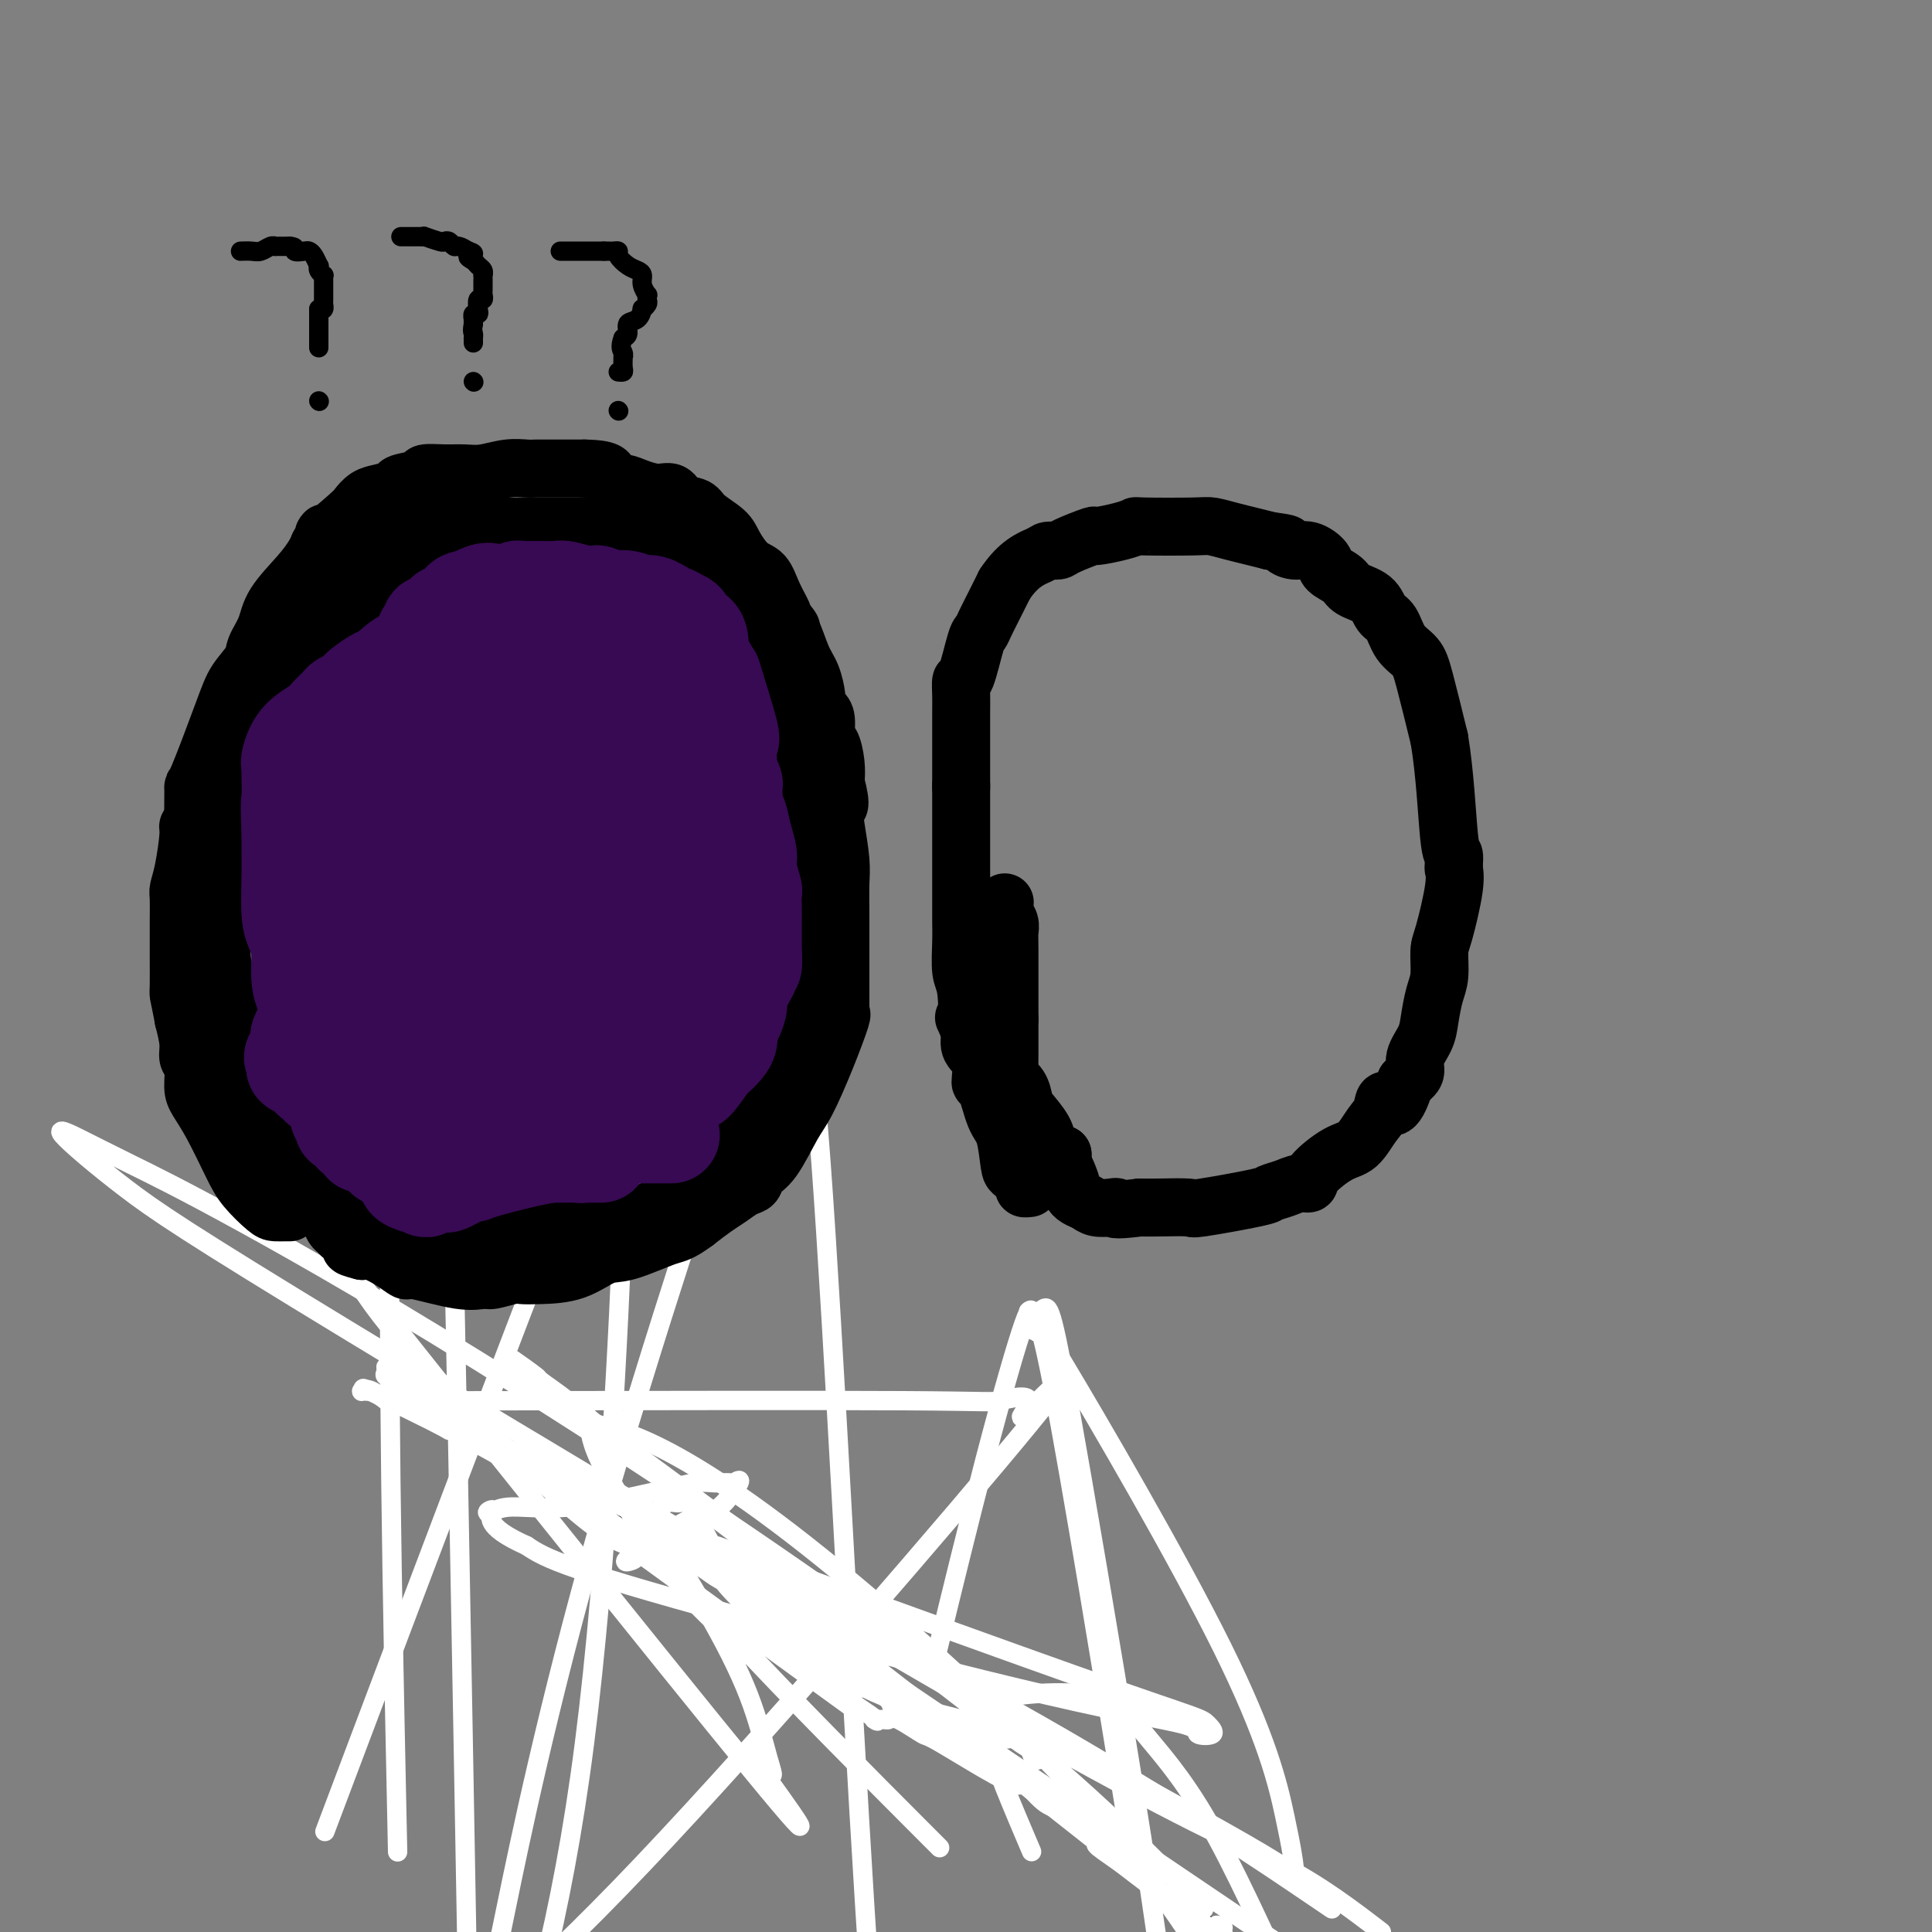 <svg viewBox='0 0 400 400' version='1.1' xmlns='http://www.w3.org/2000/svg' xmlns:xlink='http://www.w3.org/1999/xlink'><rect x="0" y="0" width="400" height="400" fill="#808080" stroke="none"/><g fill='none' stroke='#000000' stroke-width='4' stroke-linecap='round' stroke-linejoin='round'><path d='M83,286c-0.286,0.750 -0.571,1.500 1,2c1.571,0.500 5.000,0.750 31,17c26.000,16.250 74.571,48.500 102,68c27.429,19.500 33.714,26.250 40,33'/></g>
<g fill='none' stroke='#FFFFFF' stroke-width='4' stroke-linecap='round' stroke-linejoin='round'><path d='M248,395c-0.479,-0.931 -0.958,-1.863 0,-1c0.958,0.863 3.355,3.519 -3,-3c-6.355,-6.519 -21.460,-22.214 -47,-42c-25.540,-19.786 -61.515,-43.664 -89,-61c-27.485,-17.336 -46.479,-28.131 -59,-35c-12.521,-6.869 -18.569,-9.812 -23,-12c-4.431,-2.188 -7.245,-3.620 -10,-5c-2.755,-1.380 -5.449,-2.707 -4,-1c1.449,1.707 7.043,6.449 13,11c5.957,4.551 12.277,8.911 47,30c34.723,21.089 97.848,58.909 135,80c37.152,21.091 48.329,25.455 57,30c8.671,4.545 14.835,9.273 21,14'/><path d='M271,392c4.118,2.792 8.236,5.584 0,0c-8.236,-5.584 -28.826,-19.545 -56,-35c-27.174,-15.455 -60.932,-32.404 -82,-43c-21.068,-10.596 -29.448,-14.839 -34,-17c-4.552,-2.161 -5.278,-2.239 -6,-3c-0.722,-0.761 -1.440,-2.204 -2,-3c-0.560,-0.796 -0.963,-0.943 -1,-1c-0.037,-0.057 0.291,-0.022 1,0c0.709,0.022 1.800,0.032 21,0c19.200,-0.032 56.510,-0.107 75,0c18.490,0.107 18.161,0.394 20,0c1.839,-0.394 5.846,-1.470 6,0c0.154,1.470 -3.546,5.487 0,2c3.546,-3.487 14.339,-14.477 0,3c-14.339,17.477 -53.811,63.422 -80,91c-26.189,27.578 -39.094,36.789 -52,46'/><path d='M73,364c-4.970,13.180 -9.940,26.360 0,0c9.940,-26.360 34.792,-92.260 45,-118c10.208,-25.740 5.774,-11.320 5,-5c-0.774,6.320 2.112,4.539 4,0c1.888,-4.539 2.778,-11.838 2,10c-0.778,21.838 -3.222,72.811 -8,110c-4.778,37.189 -11.889,60.595 -19,84'/><path d='M82,368c0.281,13.372 0.562,26.744 0,0c-0.562,-26.744 -1.966,-93.604 -1,-128c0.966,-34.396 4.302,-36.327 6,-38c1.698,-1.673 1.759,-3.089 2,-4c0.241,-0.911 0.663,-1.316 1,0c0.337,1.316 0.591,4.354 1,0c0.409,-4.354 0.974,-16.101 2,20c1.026,36.101 2.513,120.051 4,204'/><path d='M105,394c-1.197,5.812 -2.394,11.624 0,0c2.394,-11.624 8.379,-40.684 19,-78c10.621,-37.316 25.876,-82.890 32,-101c6.124,-18.110 3.115,-8.757 3,-6c-0.115,2.757 2.662,-1.082 4,-2c1.338,-0.918 1.235,1.084 2,1c0.765,-0.084 2.398,-2.253 5,33c2.602,35.253 6.172,107.930 9,153c2.828,45.070 4.914,62.535 7,80'/><path d='M195,338c-0.789,3.242 -1.578,6.483 0,0c1.578,-6.483 5.524,-22.691 9,-36c3.476,-13.309 6.483,-23.719 8,-28c1.517,-4.281 1.546,-2.434 2,-2c0.454,0.434 1.334,-0.544 2,-1c0.666,-0.456 1.117,-0.390 2,3c0.883,3.390 2.199,10.105 6,32c3.801,21.895 10.086,58.970 14,85c3.914,26.030 5.457,41.015 7,56'/><path d='M232,369c1.460,8.934 2.921,17.867 0,0c-2.921,-17.867 -10.222,-62.535 -14,-82c-3.778,-19.465 -4.032,-13.727 -4,-12c0.032,1.727 0.352,-0.556 0,-2c-0.352,-1.444 -1.374,-2.051 -1,-1c0.374,1.051 2.143,3.758 2,3c-0.143,-0.758 -2.200,-4.980 5,7c7.200,11.980 23.657,40.162 33,59c9.343,18.838 11.572,28.333 13,35c1.428,6.667 2.055,10.507 2,12c-0.055,1.493 -0.793,0.641 -1,0c-0.207,-0.641 0.117,-1.069 -14,-9c-14.117,-7.931 -42.675,-23.366 -62,-35c-19.325,-11.634 -29.417,-19.469 -38,-26c-8.583,-6.531 -15.657,-11.758 -21,-16c-5.343,-4.242 -8.955,-7.498 -12,-10c-3.045,-2.502 -5.522,-4.251 -8,-6'/><path d='M112,286c-12.073,-8.976 -2.757,-2.414 -1,-1c1.757,1.414 -4.046,-2.318 7,6c11.046,8.318 38.942,28.685 58,43c19.058,14.315 29.277,22.576 34,26c4.723,3.424 3.950,2.009 4,2c0.050,-0.009 0.924,1.386 1,2c0.076,0.614 -0.645,0.445 -1,0c-0.355,-0.445 -0.344,-1.168 -1,-2c-0.656,-0.832 -1.978,-1.773 -3,-2c-1.022,-0.227 -1.745,0.260 -3,0c-1.255,-0.260 -3.041,-1.269 -4,-2c-0.959,-0.731 -1.092,-1.186 -4,-2c-2.908,-0.814 -8.591,-1.988 -14,-4c-5.409,-2.012 -10.546,-4.860 -14,-7c-3.454,-2.140 -5.227,-3.570 -7,-5'/><path d='M164,340c-5.768,-3.879 -9.689,-7.575 -12,-10c-2.311,-2.425 -3.011,-3.578 -4,-5c-0.989,-1.422 -2.266,-3.114 -3,-4c-0.734,-0.886 -0.924,-0.968 -1,-1c-0.076,-0.032 -0.038,-0.016 0,0'/><path d='M144,320c1.667,1.200 3.333,2.400 4,3c0.667,0.600 0.333,0.600 20,14c19.667,13.400 59.333,40.200 99,67'/><path d='M238,390c6.792,5.381 13.584,10.762 0,0c-13.584,-10.762 -47.545,-37.668 -65,-51c-17.455,-13.332 -18.403,-13.089 -20,-14c-1.597,-0.911 -3.843,-2.976 -5,-4c-1.157,-1.024 -1.224,-1.006 -1,-1c0.224,0.006 0.739,0.001 1,0c0.261,-0.001 0.268,0.002 3,1c2.732,0.998 8.189,2.993 22,8c13.811,5.007 35.976,13.028 50,18c14.024,4.972 19.909,6.897 23,8c3.091,1.103 3.389,1.385 4,2c0.611,0.615 1.534,1.562 1,2c-0.534,0.438 -2.525,0.368 -3,0c-0.475,-0.368 0.566,-1.035 -3,-2c-3.566,-0.965 -11.739,-2.228 -28,-6c-16.261,-3.772 -40.609,-10.054 -59,-15c-18.391,-4.946 -30.826,-8.556 -38,-11c-7.174,-2.444 -9.087,-3.722 -11,-5'/><path d='M109,320c-9.097,-4.056 -7.339,-6.194 -7,-7c0.339,-0.806 -0.740,-0.278 -1,0c-0.260,0.278 0.300,0.305 1,0c0.700,-0.305 1.541,-0.943 4,-1c2.459,-0.057 6.536,0.468 12,0c5.464,-0.468 12.313,-1.928 17,-3c4.687,-1.072 7.210,-1.756 9,-2c1.790,-0.244 2.846,-0.048 4,0c1.154,0.048 2.405,-0.053 3,0c0.595,0.053 0.533,0.261 1,0c0.467,-0.261 1.464,-0.992 1,0c-0.464,0.992 -2.390,3.705 -4,5c-1.610,1.295 -2.906,1.172 -5,2c-2.094,0.828 -4.987,2.608 -7,4c-2.013,1.392 -3.147,2.398 -4,3c-0.853,0.602 -1.427,0.801 -2,1'/><path d='M131,322c-2.824,1.830 -0.884,1.404 0,1c0.884,-0.404 0.713,-0.786 1,-2c0.287,-1.214 1.032,-3.259 2,-5c0.968,-1.741 2.158,-3.179 3,-4c0.842,-0.821 1.336,-1.025 2,-1c0.664,0.025 1.498,0.280 2,0c0.502,-0.280 0.671,-1.094 2,1c1.329,2.094 3.818,7.096 6,11c2.182,3.904 4.056,6.710 5,9c0.944,2.290 0.957,4.064 1,5c0.043,0.936 0.116,1.032 0,1c-0.116,-0.032 -0.420,-0.194 -1,0c-0.580,0.194 -1.437,0.743 -3,0c-1.563,-0.743 -3.831,-2.776 -6,-5c-2.169,-2.224 -4.238,-4.637 -8,-10c-3.762,-5.363 -9.218,-13.675 -12,-19c-2.782,-5.325 -2.891,-7.662 -3,-10'/><path d='M122,294c-2.644,-4.550 -1.756,-1.426 0,0c1.756,1.426 4.378,1.156 11,4c6.622,2.844 17.244,8.804 34,22c16.756,13.196 39.644,33.627 55,50c15.356,16.373 23.178,28.686 31,41'/><path d='M213,382c0.506,1.186 1.011,2.372 0,0c-1.011,-2.372 -3.539,-8.301 -5,-12c-1.461,-3.699 -1.856,-5.168 -2,-7c-0.144,-1.832 -0.035,-4.028 -1,-6c-0.965,-1.972 -3.002,-3.719 1,-5c4.002,-1.281 14.042,-2.096 20,-1c5.958,1.096 7.835,4.103 11,8c3.165,3.897 7.619,8.685 13,18c5.381,9.315 11.691,23.158 18,37'/><path d='M190,378c3.940,3.947 7.880,7.894 0,0c-7.880,-7.894 -27.581,-27.628 -38,-39c-10.419,-11.372 -11.557,-14.381 -13,-17c-1.443,-2.619 -3.191,-4.846 -4,-6c-0.809,-1.154 -0.680,-1.233 -1,-2c-0.320,-0.767 -1.088,-2.222 1,1c2.088,3.222 7.033,11.123 11,18c3.967,6.877 6.957,12.732 9,18c2.043,5.268 3.138,9.950 4,13c0.862,3.050 1.491,4.466 0,3c-1.491,-1.466 -5.101,-5.816 -1,0c4.101,5.816 15.912,21.797 -2,0c-17.912,-21.797 -65.546,-81.370 -85,-106c-19.454,-24.630 -10.727,-14.315 -2,-4'/><path d='M69,257c-13.730,-16.907 -4.555,-4.176 0,2c4.555,6.176 4.489,5.796 6,8c1.511,2.204 4.599,6.992 13,16c8.401,9.008 22.115,22.234 30,29c7.885,6.766 9.942,7.070 12,8c2.058,0.930 4.119,2.487 5,3c0.881,0.513 0.584,-0.016 1,0c0.416,0.016 1.545,0.578 1,0c-0.545,-0.578 -2.766,-2.295 -4,-3c-1.234,-0.705 -1.482,-0.396 -2,-1c-0.518,-0.604 -1.305,-2.120 -11,-8c-9.695,-5.880 -28.297,-16.126 -36,-20c-7.703,-3.874 -4.506,-1.378 -4,-1c0.506,0.378 -1.679,-1.363 -3,-2c-1.321,-0.637 -1.779,-0.172 -2,0c-0.221,0.172 -0.206,0.049 0,0c0.206,-0.049 0.603,-0.025 1,0'/><path d='M76,288c-4.060,-2.322 7.791,3.374 13,6c5.209,2.626 3.776,2.181 4,2c0.224,-0.181 2.105,-0.100 3,0c0.895,0.100 0.803,0.217 1,0c0.197,-0.217 0.682,-0.769 0,-1c-0.682,-0.231 -2.532,-0.141 -4,-1c-1.468,-0.859 -2.552,-2.666 -4,-4c-1.448,-1.334 -3.258,-2.194 -5,-3c-1.742,-0.806 -3.415,-1.556 -4,-2c-0.585,-0.444 -0.080,-0.581 0,-1c0.080,-0.419 -0.263,-1.120 0,-1c0.263,0.120 1.131,1.060 2,2'/><path d='M82,285c16.622,11.949 65.179,47.321 84,61c18.821,13.679 7.908,5.665 6,4c-1.908,-1.665 5.191,3.019 8,5c2.809,1.981 1.330,1.260 1,1c-0.330,-0.260 0.490,-0.058 1,0c0.510,0.058 0.709,-0.027 1,0c0.291,0.027 0.675,0.168 1,0c0.325,-0.168 0.592,-0.645 2,0c1.408,0.645 3.959,2.411 5,3c1.041,0.589 0.574,0.001 4,2c3.426,1.999 10.746,6.584 14,8c3.254,1.416 2.444,-0.336 3,0c0.556,0.336 2.479,2.760 4,4c1.521,1.240 2.640,1.295 4,2c1.360,0.705 2.960,2.058 4,3c1.040,0.942 1.520,1.471 2,2'/><path d='M226,380c2.198,2.009 0.693,1.531 1,2c0.307,0.469 2.425,1.885 4,3c1.575,1.115 2.607,1.930 4,3c1.393,1.070 3.146,2.396 4,3c0.854,0.604 0.807,0.488 1,1c0.193,0.512 0.624,1.654 1,2c0.376,0.346 0.696,-0.104 1,0c0.304,0.104 0.593,0.763 1,1c0.407,0.237 0.931,0.054 1,0c0.069,-0.054 -0.317,0.023 0,0c0.317,-0.023 1.338,-0.146 2,0c0.662,0.146 0.966,0.560 1,1c0.034,0.440 -0.202,0.906 0,1c0.202,0.094 0.842,-0.185 1,0c0.158,0.185 -0.165,0.834 0,1c0.165,0.166 0.817,-0.151 1,0c0.183,0.151 -0.105,0.772 0,1c0.105,0.228 0.601,0.065 1,0c0.399,-0.065 0.699,-0.033 1,0'/><path d='M251,399c4.036,2.940 1.625,0.792 1,0c-0.625,-0.792 0.536,-0.226 1,0c0.464,0.226 0.232,0.113 0,0'/><path d='M141,320c-0.064,0.222 -0.129,0.443 0,1c0.129,0.557 0.450,1.448 1,2c0.550,0.552 1.328,0.765 2,1c0.672,0.235 1.236,0.490 2,1c0.764,0.510 1.727,1.273 3,2c1.273,0.727 2.855,1.417 4,2c1.145,0.583 1.854,1.059 3,2c1.146,0.941 2.730,2.346 4,3c1.270,0.654 2.227,0.557 3,1c0.773,0.443 1.362,1.427 2,2c0.638,0.573 1.325,0.735 2,1c0.675,0.265 1.337,0.632 2,1'/><path d='M169,339c4.959,3.627 3.357,3.195 3,3c-0.357,-0.195 0.532,-0.154 1,0c0.468,0.154 0.514,0.422 1,1c0.486,0.578 1.410,1.467 2,2c0.590,0.533 0.844,0.709 1,1c0.156,0.291 0.212,0.696 1,1c0.788,0.304 2.308,0.506 3,1c0.692,0.494 0.556,1.282 1,2c0.444,0.718 1.468,1.368 2,2c0.532,0.632 0.572,1.245 1,2c0.428,0.755 1.243,1.651 2,2c0.757,0.349 1.456,0.150 2,0c0.544,-0.150 0.934,-0.251 1,0c0.066,0.251 -0.193,0.856 0,1c0.193,0.144 0.839,-0.171 1,0c0.161,0.171 -0.163,0.829 0,1c0.163,0.171 0.813,-0.146 1,0c0.187,0.146 -0.089,0.756 0,1c0.089,0.244 0.545,0.122 1,0'/><path d='M193,359c4.117,3.256 2.410,1.394 2,1c-0.410,-0.394 0.478,0.678 1,1c0.522,0.322 0.679,-0.106 1,0c0.321,0.106 0.806,0.744 1,1c0.194,0.256 0.097,0.128 0,0'/></g>
<g fill='none' stroke='#000000' stroke-width='12' stroke-linecap='round' stroke-linejoin='round'><path d='M60,251c-0.229,-0.005 -0.458,-0.009 -1,0c-0.542,0.009 -1.397,0.033 -2,0c-0.603,-0.033 -0.953,-0.123 -2,-1c-1.047,-0.877 -2.792,-2.540 -4,-4c-1.208,-1.460 -1.878,-2.716 -3,-5c-1.122,-2.284 -2.697,-5.594 -4,-8c-1.303,-2.406 -2.334,-3.906 -3,-5c-0.666,-1.094 -0.966,-1.782 -1,-3c-0.034,-1.218 0.197,-2.966 0,-4c-0.197,-1.034 -0.822,-1.355 -1,-2c-0.178,-0.645 0.092,-1.613 0,-3c-0.092,-1.387 -0.546,-3.194 -1,-5'/><path d='M38,211c-0.691,-3.713 -0.917,-4.497 -1,-5c-0.083,-0.503 -0.023,-0.725 0,-2c0.023,-1.275 0.009,-3.604 0,-6c-0.009,-2.396 -0.012,-4.859 0,-7c0.012,-2.141 0.041,-3.960 0,-5c-0.041,-1.040 -0.151,-1.302 0,-2c0.151,-0.698 0.563,-1.834 1,-4c0.437,-2.166 0.901,-5.364 1,-7c0.099,-1.636 -0.166,-1.710 0,-2c0.166,-0.290 0.762,-0.797 1,-1c0.238,-0.203 0.119,-0.101 0,0'/><path d='M40,170c-0.005,-0.783 -0.011,-1.566 0,-3c0.011,-1.434 0.038,-3.518 0,-4c-0.038,-0.482 -0.142,0.637 1,-2c1.142,-2.637 3.528,-9.030 5,-13c1.472,-3.970 2.030,-5.519 3,-7c0.970,-1.481 2.353,-2.896 3,-4c0.647,-1.104 0.558,-1.899 1,-3c0.442,-1.101 1.414,-2.508 2,-4c0.586,-1.492 0.786,-3.070 2,-5c1.214,-1.930 3.442,-4.212 5,-6c1.558,-1.788 2.445,-3.082 3,-4c0.555,-0.918 0.777,-1.459 1,-2'/><path d='M66,113c2.579,-4.567 0.528,-1.983 1,-2c0.472,-0.017 3.469,-2.634 5,-4c1.531,-1.366 1.597,-1.479 2,-2c0.403,-0.521 1.142,-1.449 2,-2c0.858,-0.551 1.834,-0.726 3,-1c1.166,-0.274 2.520,-0.648 3,-1c0.480,-0.352 0.084,-0.683 1,-1c0.916,-0.317 3.142,-0.620 4,-1c0.858,-0.380 0.346,-0.838 1,-1c0.654,-0.162 2.472,-0.029 4,0c1.528,0.029 2.765,-0.045 4,0c1.235,0.045 2.467,0.208 4,0c1.533,-0.208 3.366,-0.788 5,-1c1.634,-0.212 3.068,-0.057 4,0c0.932,0.057 1.363,0.015 2,0c0.637,-0.015 1.479,-0.004 3,0c1.521,0.004 3.720,0.001 5,0c1.280,-0.001 1.640,-0.001 2,0'/><path d='M121,97c6.245,0.094 4.856,1.330 5,2c0.144,0.670 1.819,0.775 3,1c1.181,0.225 1.868,0.570 3,1c1.132,0.430 2.710,0.943 4,1c1.290,0.057 2.293,-0.343 3,0c0.707,0.343 1.119,1.430 2,2c0.881,0.570 2.231,0.622 3,1c0.769,0.378 0.958,1.083 2,2c1.042,0.917 2.936,2.047 4,3c1.064,0.953 1.298,1.730 2,3c0.702,1.270 1.873,3.034 3,4c1.127,0.966 2.209,1.135 3,2c0.791,0.865 1.290,2.425 2,4c0.710,1.575 1.631,3.164 2,4c0.369,0.836 0.184,0.918 0,1'/><path d='M162,128c3.012,3.726 1.542,1.542 1,1c-0.542,-0.542 -0.155,0.560 0,1c0.155,0.440 0.077,0.220 0,0'/><path d='M163,130c-0.067,0.550 -0.133,1.101 0,1c0.133,-0.101 0.466,-0.852 1,0c0.534,0.852 1.270,3.307 2,5c0.730,1.693 1.453,2.625 2,4c0.547,1.375 0.916,3.192 1,4c0.084,0.808 -0.118,0.606 0,1c0.118,0.394 0.557,1.385 1,2c0.443,0.615 0.889,0.853 1,2c0.111,1.147 -0.115,3.204 0,4c0.115,0.796 0.569,0.330 1,1c0.431,0.670 0.837,2.477 1,4c0.163,1.523 0.081,2.761 0,4'/><path d='M173,162c1.563,5.937 0.471,4.779 0,5c-0.471,0.221 -0.322,1.820 0,4c0.322,2.180 0.818,4.941 1,7c0.182,2.059 0.049,3.415 0,5c-0.049,1.585 -0.013,3.399 0,7c0.013,3.601 0.003,8.990 0,12c-0.003,3.010 -0.001,3.642 0,4c0.001,0.358 0.000,0.443 0,1c-0.000,0.557 -0.000,1.588 0,2c0.000,0.412 0.000,0.206 0,0'/><path d='M174,209c-0.063,0.486 -0.126,0.972 0,1c0.126,0.028 0.442,-0.403 0,1c-0.442,1.403 -1.642,4.641 -3,8c-1.358,3.359 -2.874,6.840 -4,9c-1.126,2.160 -1.862,2.997 -3,5c-1.138,2.003 -2.678,5.170 -4,7c-1.322,1.830 -2.425,2.324 -3,3c-0.575,0.676 -0.621,1.535 -1,2c-0.379,0.465 -1.091,0.537 -2,1c-0.909,0.463 -2.014,1.317 -3,2c-0.986,0.683 -1.853,1.195 -3,2c-1.147,0.805 -2.573,1.902 -4,3'/><path d='M144,253c-3.411,2.513 -3.938,2.295 -6,3c-2.062,0.705 -5.659,2.333 -8,3c-2.341,0.667 -3.426,0.374 -5,1c-1.574,0.626 -3.637,2.172 -6,3c-2.363,0.828 -5.027,0.939 -7,1c-1.973,0.061 -3.257,0.071 -4,0c-0.743,-0.071 -0.946,-0.223 -2,0c-1.054,0.223 -2.960,0.821 -4,1c-1.040,0.179 -1.215,-0.063 -2,0c-0.785,0.063 -2.182,0.430 -5,0c-2.818,-0.430 -7.059,-1.657 -9,-2c-1.941,-0.343 -1.582,0.197 -2,0c-0.418,-0.197 -1.613,-1.130 -3,-2c-1.387,-0.870 -2.968,-1.677 -4,-2c-1.032,-0.323 -1.516,-0.161 -2,0'/><path d='M75,259c-4.372,-1.107 -1.802,-0.873 -1,-1c0.802,-0.127 -0.166,-0.614 -1,-1c-0.834,-0.386 -1.536,-0.670 -2,-1c-0.464,-0.330 -0.692,-0.707 -1,-1c-0.308,-0.293 -0.697,-0.501 -1,-1c-0.303,-0.499 -0.522,-1.288 -1,-2c-0.478,-0.712 -1.217,-1.346 -2,-2c-0.783,-0.654 -1.611,-1.328 -2,-2c-0.389,-0.672 -0.339,-1.343 -1,-2c-0.661,-0.657 -2.034,-1.300 -3,-2c-0.966,-0.700 -1.527,-1.456 -2,-2c-0.473,-0.544 -0.858,-0.877 -1,-1c-0.142,-0.123 -0.041,-0.035 0,0c0.041,0.035 0.020,0.018 0,0'/><path d='M57,241c-0.047,-0.210 -0.094,-0.420 0,-1c0.094,-0.580 0.329,-1.530 0,-2c-0.329,-0.470 -1.223,-0.460 -2,-2c-0.777,-1.540 -1.437,-4.632 -2,-7c-0.563,-2.368 -1.031,-4.014 -2,-6c-0.969,-1.986 -2.441,-4.312 -3,-6c-0.559,-1.688 -0.206,-2.740 0,-4c0.206,-1.260 0.265,-2.730 0,-4c-0.265,-1.270 -0.855,-2.340 -1,-3c-0.145,-0.660 0.153,-0.908 0,-2c-0.153,-1.092 -0.758,-3.026 -1,-5c-0.242,-1.974 -0.121,-3.987 0,-6'/><path d='M46,193c-0.126,-8.101 0.558,-16.353 1,-21c0.442,-4.647 0.640,-5.690 1,-7c0.360,-1.310 0.880,-2.887 1,-4c0.120,-1.113 -0.160,-1.761 0,-2c0.160,-0.239 0.760,-0.068 1,0c0.240,0.068 0.120,0.034 0,0'/><path d='M50,159c-0.266,0.342 -0.531,0.683 0,-1c0.531,-1.683 1.859,-5.392 3,-8c1.141,-2.608 2.096,-4.116 3,-5c0.904,-0.884 1.757,-1.143 3,-2c1.243,-0.857 2.874,-2.313 4,-4c1.126,-1.687 1.745,-3.607 3,-5c1.255,-1.393 3.146,-2.259 4,-3c0.854,-0.741 0.670,-1.358 1,-2c0.330,-0.642 1.174,-1.310 2,-2c0.826,-0.690 1.634,-1.401 2,-2c0.366,-0.599 0.291,-1.084 1,-2c0.709,-0.916 2.203,-2.262 3,-3c0.797,-0.738 0.899,-0.869 1,-1'/><path d='M80,119c3.832,-4.157 1.411,-1.549 1,-1c-0.411,0.549 1.186,-0.963 2,-2c0.814,-1.037 0.844,-1.601 1,-2c0.156,-0.399 0.437,-0.632 1,-1c0.563,-0.368 1.408,-0.869 2,-1c0.592,-0.131 0.932,0.110 1,0c0.068,-0.110 -0.137,-0.569 0,-1c0.137,-0.431 0.617,-0.833 1,-1c0.383,-0.167 0.671,-0.097 1,0c0.329,0.097 0.701,0.222 1,0c0.299,-0.222 0.525,-0.792 1,-1c0.475,-0.208 1.199,-0.056 2,0c0.801,0.056 1.679,0.015 2,0c0.321,-0.015 0.087,-0.004 1,0c0.913,0.004 2.975,0.001 4,0c1.025,-0.001 1.012,-0.001 1,0'/><path d='M102,109c2.661,-0.155 3.314,-0.041 4,0c0.686,0.041 1.405,0.011 2,0c0.595,-0.011 1.066,-0.003 2,0c0.934,0.003 2.332,0.001 3,0c0.668,-0.001 0.605,-0.000 1,0c0.395,0.000 1.247,0.000 2,0c0.753,-0.000 1.408,0.000 2,0c0.592,-0.000 1.120,-0.000 2,0c0.880,0.000 2.113,0.000 3,0c0.887,-0.000 1.429,-0.001 2,0c0.571,0.001 1.170,0.004 2,0c0.830,-0.004 1.889,-0.017 3,0c1.111,0.017 2.273,0.062 3,0c0.727,-0.062 1.020,-0.233 2,0c0.980,0.233 2.649,0.870 4,1c1.351,0.130 2.386,-0.249 3,0c0.614,0.249 0.807,1.124 1,2'/><path d='M143,112c7.217,0.882 4.760,1.587 4,2c-0.760,0.413 0.176,0.533 1,1c0.824,0.467 1.535,1.280 2,2c0.465,0.720 0.684,1.346 1,2c0.316,0.654 0.728,1.334 1,2c0.272,0.666 0.404,1.316 1,2c0.596,0.684 1.656,1.402 2,2c0.344,0.598 -0.029,1.077 0,2c0.029,0.923 0.459,2.292 1,4c0.541,1.708 1.192,3.756 2,5c0.808,1.244 1.772,1.685 2,3c0.228,1.315 -0.279,3.504 0,5c0.279,1.496 1.343,2.298 2,3c0.657,0.702 0.908,1.304 1,2c0.092,0.696 0.026,1.484 0,2c-0.026,0.516 -0.013,0.758 0,1'/><path d='M163,152c1.333,4.500 0.667,2.250 0,0'/><path d='M163,152c0.030,0.175 0.060,0.349 0,1c-0.060,0.651 -0.208,1.777 0,3c0.208,1.223 0.774,2.541 1,4c0.226,1.459 0.113,3.059 0,4c-0.113,0.941 -0.227,1.224 0,2c0.227,0.776 0.793,2.045 1,3c0.207,0.955 0.054,1.597 0,2c-0.054,0.403 -0.011,0.568 0,2c0.011,1.432 -0.011,4.129 0,5c0.011,0.871 0.054,-0.086 0,1c-0.054,1.086 -0.207,4.216 0,6c0.207,1.784 0.773,2.224 1,3c0.227,0.776 0.113,1.888 0,3'/><path d='M166,191c0.464,7.241 0.124,5.843 0,6c-0.124,0.157 -0.034,1.868 0,3c0.034,1.132 0.010,1.684 0,2c-0.010,0.316 -0.007,0.396 0,2c0.007,1.604 0.017,4.731 0,6c-0.017,1.269 -0.061,0.680 0,1c0.061,0.320 0.226,1.550 0,3c-0.226,1.450 -0.844,3.121 -1,4c-0.156,0.879 0.150,0.968 0,1c-0.150,0.032 -0.757,0.009 -1,0c-0.243,-0.009 -0.121,-0.005 0,0'/><path d='M164,219c-0.233,0.597 -0.466,1.193 -1,2c-0.534,0.807 -1.369,1.824 -2,3c-0.631,1.176 -1.059,2.510 -2,4c-0.941,1.490 -2.394,3.135 -4,5c-1.606,1.865 -3.364,3.949 -4,5c-0.636,1.051 -0.148,1.068 -1,2c-0.852,0.932 -3.042,2.778 -4,4c-0.958,1.222 -0.682,1.819 -1,2c-0.318,0.181 -1.230,-0.055 -2,0c-0.770,0.055 -1.400,0.399 -2,1c-0.600,0.601 -1.172,1.457 -2,2c-0.828,0.543 -1.914,0.771 -3,1'/><path d='M136,250c-1.921,1.095 -1.723,0.833 -2,1c-0.277,0.167 -1.029,0.763 -2,1c-0.971,0.237 -2.163,0.116 -3,0c-0.837,-0.116 -1.320,-0.227 -2,0c-0.680,0.227 -1.557,0.793 -2,1c-0.443,0.207 -0.451,0.056 -1,0c-0.549,-0.056 -1.640,-0.016 -3,0c-1.360,0.016 -2.989,0.007 -4,0c-1.011,-0.007 -1.406,-0.012 -2,0c-0.594,0.012 -1.389,0.041 -2,0c-0.611,-0.041 -1.038,-0.151 -3,0c-1.962,0.151 -5.459,0.563 -7,1c-1.541,0.437 -1.124,0.901 -2,1c-0.876,0.099 -3.043,-0.166 -4,0c-0.957,0.166 -0.702,0.762 -1,1c-0.298,0.238 -1.149,0.119 -2,0'/><path d='M94,256c-7.020,0.932 -3.570,0.262 -3,0c0.570,-0.262 -1.739,-0.115 -3,0c-1.261,0.115 -1.474,0.200 -2,0c-0.526,-0.200 -1.366,-0.684 -2,-1c-0.634,-0.316 -1.062,-0.465 -2,-1c-0.938,-0.535 -2.387,-1.457 -3,-2c-0.613,-0.543 -0.392,-0.709 -1,-1c-0.608,-0.291 -2.047,-0.708 -3,-1c-0.953,-0.292 -1.422,-0.460 -2,-1c-0.578,-0.540 -1.265,-1.451 -2,-2c-0.735,-0.549 -1.516,-0.735 -2,-1c-0.484,-0.265 -0.669,-0.610 -1,-1c-0.331,-0.390 -0.809,-0.826 -1,-1c-0.191,-0.174 -0.096,-0.087 0,0'/><path d='M63,131c-0.016,0.230 -0.032,0.461 0,0c0.032,-0.461 0.111,-1.612 1,-3c0.889,-1.388 2.586,-3.012 4,-5c1.414,-1.988 2.543,-4.339 3,-5c0.457,-0.661 0.241,0.370 1,0c0.759,-0.370 2.493,-2.140 3,-3c0.507,-0.860 -0.214,-0.809 0,-1c0.214,-0.191 1.364,-0.625 2,-1c0.636,-0.375 0.758,-0.693 1,-1c0.242,-0.307 0.603,-0.604 1,-1c0.397,-0.396 0.828,-0.890 1,-1c0.172,-0.110 0.085,0.163 0,0c-0.085,-0.163 -0.167,-0.761 0,-1c0.167,-0.239 0.584,-0.120 1,0'/><path d='M81,109c3.000,-3.667 1.500,-1.833 0,0'/></g>
<g fill='none' stroke='#370A53' stroke-width='20' stroke-linecap='round' stroke-linejoin='round'><path d='M88,131c-0.120,0.081 -0.240,0.163 0,0c0.240,-0.163 0.839,-0.569 1,-1c0.161,-0.431 -0.115,-0.886 0,-1c0.115,-0.114 0.622,0.114 1,0c0.378,-0.114 0.626,-0.570 1,-1c0.374,-0.430 0.875,-0.832 1,-1c0.125,-0.168 -0.125,-0.100 0,0c0.125,0.100 0.625,0.233 1,0c0.375,-0.233 0.625,-0.832 1,-1c0.375,-0.168 0.877,0.096 1,0c0.123,-0.096 -0.132,-0.551 0,-1c0.132,-0.449 0.651,-0.890 1,-1c0.349,-0.110 0.528,0.111 1,0c0.472,-0.111 1.236,-0.556 2,-1'/><path d='M99,123c2.406,-1.239 2.921,-0.336 3,0c0.079,0.336 -0.278,0.104 0,0c0.278,-0.104 1.191,-0.080 2,0c0.809,0.080 1.513,0.218 2,0c0.487,-0.218 0.759,-0.790 1,-1c0.241,-0.210 0.453,-0.056 1,0c0.547,0.056 1.429,0.014 2,0c0.571,-0.014 0.832,-0.000 1,0c0.168,0.000 0.244,-0.014 1,0c0.756,0.014 2.191,0.055 3,0c0.809,-0.055 0.993,-0.207 2,0c1.007,0.207 2.836,0.774 4,1c1.164,0.226 1.663,0.112 2,0c0.337,-0.112 0.514,-0.223 1,0c0.486,0.223 1.282,0.778 2,1c0.718,0.222 1.359,0.111 2,0'/><path d='M128,124c4.393,0.171 0.874,0.099 0,0c-0.874,-0.099 0.896,-0.224 2,0c1.104,0.224 1.543,0.796 2,1c0.457,0.204 0.930,0.039 1,0c0.070,-0.039 -0.265,0.046 0,0c0.265,-0.046 1.131,-0.223 2,0c0.869,0.223 1.742,0.848 2,1c0.258,0.152 -0.098,-0.168 0,0c0.098,0.168 0.652,0.823 1,1c0.348,0.177 0.492,-0.126 1,0c0.508,0.126 1.380,0.681 2,1c0.620,0.319 0.988,0.403 1,1c0.012,0.597 -0.334,1.707 0,2c0.334,0.293 1.346,-0.231 2,0c0.654,0.231 0.948,1.217 1,2c0.052,0.783 -0.140,1.365 0,2c0.140,0.635 0.611,1.324 1,2c0.389,0.676 0.694,1.338 1,2'/><path d='M147,139c0.974,1.578 0.408,0.024 1,2c0.592,1.976 2.341,7.484 3,10c0.659,2.516 0.229,2.041 0,3c-0.229,0.959 -0.258,3.354 0,5c0.258,1.646 0.801,2.544 1,3c0.199,0.456 0.054,0.469 0,1c-0.054,0.531 -0.015,1.580 0,2c0.015,0.420 0.008,0.210 0,0'/><path d='M152,165c0.025,0.345 0.049,0.690 0,1c-0.049,0.310 -0.172,0.584 0,1c0.172,0.416 0.638,0.974 1,2c0.362,1.026 0.619,2.521 1,4c0.381,1.479 0.887,2.942 1,4c0.113,1.058 -0.166,1.711 0,3c0.166,1.289 0.776,3.214 1,4c0.224,0.786 0.060,0.432 0,1c-0.060,0.568 -0.016,2.058 0,3c0.016,0.942 0.004,1.335 0,2c-0.004,0.665 -0.001,1.602 0,2c0.001,0.398 0.000,0.257 0,1c-0.000,0.743 -0.000,2.372 0,4'/><path d='M156,197c0.401,5.282 -0.596,2.488 -1,2c-0.404,-0.488 -0.216,1.329 0,2c0.216,0.671 0.460,0.196 0,1c-0.460,0.804 -1.625,2.887 -2,4c-0.375,1.113 0.041,1.256 0,2c-0.041,0.744 -0.540,2.088 -1,3c-0.460,0.912 -0.881,1.393 -1,2c-0.119,0.607 0.063,1.341 0,2c-0.063,0.659 -0.370,1.244 -1,2c-0.630,0.756 -1.581,1.683 -2,2c-0.419,0.317 -0.304,0.025 -1,1c-0.696,0.975 -2.203,3.217 -3,4c-0.797,0.783 -0.884,0.107 -1,0c-0.116,-0.107 -0.262,0.356 -1,1c-0.738,0.644 -2.068,1.470 -3,2c-0.932,0.530 -1.466,0.765 -2,1'/><path d='M137,228c-2.806,1.882 -2.820,0.088 -3,0c-0.180,-0.088 -0.526,1.532 -1,2c-0.474,0.468 -1.077,-0.215 -2,0c-0.923,0.215 -2.167,1.329 -3,2c-0.833,0.671 -1.256,0.898 -2,1c-0.744,0.102 -1.809,0.079 -2,0c-0.191,-0.079 0.492,-0.214 0,0c-0.492,0.214 -2.160,0.775 -3,1c-0.840,0.225 -0.851,0.113 -1,0c-0.149,-0.113 -0.435,-0.226 -1,0c-0.565,0.226 -1.409,0.793 -2,1c-0.591,0.207 -0.928,0.056 -1,0c-0.072,-0.056 0.122,-0.016 1,0c0.878,0.016 2.439,0.008 4,0'/><path d='M121,235c3.459,0.000 10.106,0.000 13,0c2.894,-0.000 2.035,-0.000 2,0c-0.035,0.000 0.756,0.000 1,0c0.244,-0.000 -0.058,-0.000 0,0c0.058,0.000 0.476,0.000 1,0c0.524,-0.000 1.154,-0.001 1,0c-0.154,0.001 -1.093,0.004 -2,0c-0.907,-0.004 -1.783,-0.015 -3,0c-1.217,0.015 -2.776,0.057 -4,0c-1.224,-0.057 -2.111,-0.211 -4,0c-1.889,0.211 -4.778,0.788 -7,1c-2.222,0.212 -3.778,0.061 -5,0c-1.222,-0.061 -2.111,-0.030 -3,0'/><path d='M111,236c-4.865,0.381 -4.027,0.834 -4,1c0.027,0.166 -0.756,0.044 -1,0c-0.244,-0.044 0.051,-0.012 0,0c-0.051,0.012 -0.448,0.003 -1,0c-0.552,-0.003 -1.258,-0.001 -2,0c-0.742,0.001 -1.518,0.000 -2,0c-0.482,-0.000 -0.668,-0.000 -1,0c-0.332,0.000 -0.809,0.000 -1,0c-0.191,-0.000 -0.095,-0.000 0,0'/><path d='M99,237c0.391,-0.000 0.783,-0.000 1,0c0.217,0.000 0.261,0.000 2,0c1.739,-0.000 5.173,-0.000 7,0c1.827,0.000 2.048,0.000 2,0c-0.048,-0.000 -0.364,-0.001 0,0c0.364,0.001 1.407,0.004 2,0c0.593,-0.004 0.736,-0.015 1,0c0.264,0.015 0.648,0.057 1,0c0.352,-0.057 0.672,-0.211 1,0c0.328,0.211 0.665,0.788 1,1c0.335,0.212 0.667,0.061 1,0c0.333,-0.061 0.666,-0.030 1,0'/><path d='M119,238c3.333,0.094 1.666,-0.171 1,0c-0.666,0.171 -0.332,0.778 0,1c0.332,0.222 0.662,0.060 1,0c0.338,-0.060 0.683,-0.016 1,0c0.317,0.016 0.604,0.004 1,0c0.396,-0.004 0.899,-0.001 1,0c0.101,0.001 -0.199,0.000 0,0c0.199,-0.000 0.899,-0.000 0,0c-0.899,0.000 -3.396,0.000 -5,0c-1.604,-0.000 -2.315,-0.000 -3,0c-0.685,0.000 -1.342,0.000 -2,0'/><path d='M114,239c-3.999,0.610 -9.998,2.135 -13,3c-3.002,0.865 -3.007,1.069 -3,1c0.007,-0.069 0.028,-0.412 -1,0c-1.028,0.412 -3.103,1.578 -4,2c-0.897,0.422 -0.616,0.100 -1,0c-0.384,-0.100 -1.434,0.023 -2,0c-0.566,-0.023 -0.649,-0.191 -1,0c-0.351,0.191 -0.969,0.742 -1,1c-0.031,0.258 0.524,0.224 0,0c-0.524,-0.224 -2.127,-0.637 -3,-1c-0.873,-0.363 -1.018,-0.675 -1,-1c0.018,-0.325 0.197,-0.665 0,-1c-0.197,-0.335 -0.771,-0.667 -1,-1c-0.229,-0.333 -0.115,-0.666 0,-1'/><path d='M83,241c-0.943,-0.796 -2.299,-0.787 -3,-1c-0.701,-0.213 -0.746,-0.649 -1,-1c-0.254,-0.351 -0.716,-0.618 -1,-1c-0.284,-0.382 -0.391,-0.880 -1,-1c-0.609,-0.120 -1.722,0.139 -2,0c-0.278,-0.139 0.279,-0.678 0,-1c-0.279,-0.322 -1.394,-0.429 -2,-1c-0.606,-0.571 -0.702,-1.605 -1,-2c-0.298,-0.395 -0.798,-0.152 -1,0c-0.202,0.152 -0.107,0.212 0,0c0.107,-0.212 0.225,-0.695 0,-1c-0.225,-0.305 -0.791,-0.433 -1,-1c-0.209,-0.567 -0.059,-1.573 0,-2c0.059,-0.427 0.027,-0.275 0,-1c-0.027,-0.725 -0.048,-2.328 0,-4c0.048,-1.672 0.167,-3.412 0,-5c-0.167,-1.588 -0.619,-3.025 -1,-4c-0.381,-0.975 -0.690,-1.487 -1,-2'/><path d='M68,213c-0.467,-3.333 -0.133,-1.667 0,-1c0.133,0.667 0.067,0.333 0,0'/><path d='M68,212c-0.305,-0.439 -0.610,-0.879 -1,-1c-0.390,-0.121 -0.865,0.076 -1,0c-0.135,-0.076 0.070,-0.424 0,-1c-0.070,-0.576 -0.414,-1.379 -1,-2c-0.586,-0.621 -1.415,-1.060 -2,-2c-0.585,-0.940 -0.927,-2.380 -1,-4c-0.073,-1.620 0.124,-3.418 0,-5c-0.124,-1.582 -0.569,-2.946 -1,-4c-0.431,-1.054 -0.847,-1.798 -1,-4c-0.153,-2.202 -0.041,-5.862 0,-8c0.041,-2.138 0.012,-2.754 0,-4c-0.012,-1.246 -0.006,-3.123 0,-5'/><path d='M60,172c-0.309,-6.012 -0.083,-6.042 0,-7c0.083,-0.958 0.022,-2.845 0,-4c-0.022,-1.155 -0.006,-1.578 0,-2c0.006,-0.422 0.002,-0.844 0,-1c-0.002,-0.156 -0.000,-0.044 0,0c0.000,0.044 0.000,0.022 0,0'/><path d='M60,158c-0.117,-0.048 -0.235,-0.097 0,-1c0.235,-0.903 0.821,-2.662 2,-4c1.179,-1.338 2.949,-2.256 4,-3c1.051,-0.744 1.381,-1.313 2,-2c0.619,-0.687 1.526,-1.492 2,-2c0.474,-0.508 0.515,-0.718 1,-1c0.485,-0.282 1.412,-0.637 2,-1c0.588,-0.363 0.835,-0.736 1,-1c0.165,-0.264 0.248,-0.419 1,-1c0.752,-0.581 2.174,-1.587 3,-2c0.826,-0.413 1.056,-0.235 2,-1c0.944,-0.765 2.600,-2.475 4,-3c1.400,-0.525 2.543,0.136 4,0c1.457,-0.136 3.229,-1.068 5,-2'/><path d='M93,134c3.357,-1.481 2.749,-1.182 4,-1c1.251,0.182 4.361,0.247 6,0c1.639,-0.247 1.805,-0.805 3,-1c1.195,-0.195 3.417,-0.026 5,0c1.583,0.026 2.526,-0.092 4,0c1.474,0.092 3.480,0.394 5,1c1.520,0.606 2.556,1.517 3,2c0.444,0.483 0.296,0.540 1,1c0.704,0.460 2.259,1.324 3,2c0.741,0.676 0.668,1.163 1,2c0.332,0.837 1.069,2.022 3,5c1.931,2.978 5.056,7.748 6,11c0.944,3.252 -0.293,4.985 0,8c0.293,3.015 2.117,7.312 3,10c0.883,2.688 0.824,3.768 1,6c0.176,2.232 0.588,5.616 1,9'/><path d='M142,189c0.771,5.869 0.197,4.041 0,4c-0.197,-0.041 -0.019,1.703 0,3c0.019,1.297 -0.121,2.146 0,3c0.121,0.854 0.503,1.714 0,2c-0.503,0.286 -1.892,-0.001 -3,1c-1.108,1.001 -1.935,3.290 -3,4c-1.065,0.710 -2.369,-0.160 -3,0c-0.631,0.160 -0.590,1.349 -1,2c-0.410,0.651 -1.269,0.763 -2,1c-0.731,0.237 -1.332,0.599 -2,1c-0.668,0.401 -1.403,0.839 -2,1c-0.597,0.161 -1.055,0.043 -2,0c-0.945,-0.043 -2.378,-0.010 -4,0c-1.622,0.010 -3.432,-0.003 -5,0c-1.568,0.003 -2.895,0.021 -4,0c-1.105,-0.021 -1.990,-0.083 -3,0c-1.010,0.083 -2.146,0.309 -3,0c-0.854,-0.309 -1.427,-1.155 -2,-2'/><path d='M103,209c-5.596,-4.212 -8.088,-13.740 -10,-20c-1.912,-6.260 -3.246,-9.250 -4,-13c-0.754,-3.750 -0.928,-8.259 -1,-12c-0.072,-3.741 -0.043,-6.716 0,-11c0.043,-4.284 0.101,-9.879 0,-12c-0.101,-2.121 -0.360,-0.767 0,-1c0.360,-0.233 1.338,-2.051 2,-3c0.662,-0.949 1.009,-1.027 2,-1c0.991,0.027 2.628,0.160 5,0c2.372,-0.160 5.480,-0.613 8,0c2.520,0.613 4.451,2.291 7,4c2.549,1.709 5.714,3.448 8,5c2.286,1.552 3.692,2.918 5,5c1.308,2.082 2.516,4.881 3,7c0.484,2.119 0.242,3.560 0,5'/><path d='M128,162c1.654,10.068 1.790,26.738 2,34c0.210,7.262 0.493,5.117 0,5c-0.493,-0.117 -1.762,1.796 -2,3c-0.238,1.204 0.557,1.700 0,2c-0.557,0.300 -2.465,0.405 -4,1c-1.535,0.595 -2.696,1.682 -4,2c-1.304,0.318 -2.751,-0.133 -4,0c-1.249,0.133 -2.300,0.849 -4,0c-1.700,-0.849 -4.049,-3.264 -6,-5c-1.951,-1.736 -3.503,-2.793 -4,-4c-0.497,-1.207 0.062,-2.564 0,-4c-0.062,-1.436 -0.746,-2.951 -1,-5c-0.254,-2.049 -0.078,-4.632 0,-7c0.078,-2.368 0.060,-4.522 0,-6c-0.060,-1.478 -0.160,-2.279 0,-4c0.160,-1.721 0.580,-4.360 1,-7'/><path d='M102,167c1.532,-8.301 5.361,-12.553 7,-14c1.639,-1.447 1.087,-0.089 1,0c-0.087,0.089 0.289,-1.090 2,-2c1.711,-0.910 4.756,-1.552 7,-2c2.244,-0.448 3.687,-0.703 5,0c1.313,0.703 2.495,2.363 4,4c1.505,1.637 3.332,3.251 6,9c2.668,5.749 6.176,15.633 8,24c1.824,8.367 1.965,15.216 2,19c0.035,3.784 -0.036,4.501 0,6c0.036,1.499 0.180,3.778 0,5c-0.180,1.222 -0.684,1.385 -2,2c-1.316,0.615 -3.446,1.680 -4,2c-0.554,0.320 0.466,-0.106 -1,0c-1.466,0.106 -5.419,0.745 -8,1c-2.581,0.255 -3.791,0.128 -5,0'/><path d='M124,221c-5.667,0.215 -9.834,-1.747 -12,-3c-2.166,-1.253 -2.329,-1.796 -3,-2c-0.671,-0.204 -1.849,-0.070 -3,-1c-1.151,-0.930 -2.274,-2.924 -3,-4c-0.726,-1.076 -1.054,-1.234 -2,-4c-0.946,-2.766 -2.510,-8.139 -3,-13c-0.490,-4.861 0.092,-9.209 0,-13c-0.092,-3.791 -0.860,-7.026 0,-10c0.860,-2.974 3.349,-5.689 4,-7c0.651,-1.311 -0.535,-1.220 1,-2c1.535,-0.780 5.790,-2.433 8,-3c2.210,-0.567 2.376,-0.049 4,1c1.624,1.049 4.706,2.629 9,7c4.294,4.371 9.798,11.535 13,17c3.202,5.465 4.101,9.233 5,13'/><path d='M142,197c2.766,5.717 0.680,5.009 0,5c-0.680,-0.009 0.044,0.682 0,1c-0.044,0.318 -0.857,0.263 -2,0c-1.143,-0.263 -2.616,-0.735 -3,-1c-0.384,-0.265 0.322,-0.321 -2,-3c-2.322,-2.679 -7.672,-7.979 -11,-12c-3.328,-4.021 -4.636,-6.763 -6,-10c-1.364,-3.237 -2.786,-6.970 -4,-9c-1.214,-2.030 -2.219,-2.358 -3,-4c-0.781,-1.642 -1.337,-4.597 -2,-6c-0.663,-1.403 -1.435,-1.254 -2,-2c-0.565,-0.746 -0.925,-2.385 -1,-3c-0.075,-0.615 0.134,-0.204 0,0c-0.134,0.204 -0.610,0.201 -1,0c-0.390,-0.201 -0.695,-0.601 -1,-1'/><path d='M104,152c-5.270,-6.763 -8.444,-6.169 -10,-6c-1.556,0.169 -1.495,-0.085 -1,0c0.495,0.085 1.423,0.511 2,1c0.577,0.489 0.804,1.043 2,3c1.196,1.957 3.361,5.317 5,8c1.639,2.683 2.753,4.687 5,9c2.247,4.313 5.629,10.934 7,15c1.371,4.066 0.732,5.576 1,7c0.268,1.424 1.445,2.763 2,4c0.555,1.237 0.488,2.373 1,4c0.512,1.627 1.601,3.745 2,5c0.399,1.255 0.107,1.645 0,2c-0.107,0.355 -0.031,0.673 0,1c0.031,0.327 0.015,0.664 0,1'/><path d='M120,206c-1.204,5.012 -7.212,5.543 -10,6c-2.788,0.457 -2.354,0.840 -4,3c-1.646,2.160 -5.373,6.095 -7,8c-1.627,1.905 -1.156,1.778 -2,2c-0.844,0.222 -3.003,0.794 -4,1c-0.997,0.206 -0.831,0.047 -1,0c-0.169,-0.047 -0.674,0.017 -1,0c-0.326,-0.017 -0.473,-0.117 -1,0c-0.527,0.117 -1.436,0.450 -2,0c-0.564,-0.450 -0.785,-1.685 -1,-3c-0.215,-1.315 -0.425,-2.712 -1,-4c-0.575,-1.288 -1.515,-2.469 -2,-4c-0.485,-1.531 -0.515,-3.412 -1,-5c-0.485,-1.588 -1.424,-2.882 -2,-5c-0.576,-2.118 -0.788,-5.059 -1,-8'/><path d='M80,197c-1.648,-7.630 -0.767,-12.204 -1,-16c-0.233,-3.796 -1.579,-6.813 -2,-9c-0.421,-2.187 0.083,-3.542 0,-5c-0.083,-1.458 -0.751,-3.018 -1,-4c-0.249,-0.982 -0.078,-1.388 0,-2c0.078,-0.612 0.062,-1.432 0,-2c-0.062,-0.568 -0.170,-0.883 0,-1c0.170,-0.117 0.618,-0.036 1,0c0.382,0.036 0.698,0.027 1,0c0.302,-0.027 0.592,-0.071 1,0c0.408,0.071 0.936,0.258 1,0c0.064,-0.258 -0.337,-0.961 1,0c1.337,0.961 4.410,3.588 7,6c2.590,2.412 4.697,4.611 7,7c2.303,2.389 4.801,4.968 7,8c2.199,3.032 4.100,6.516 6,10'/><path d='M108,189c4.021,7.993 7.575,18.975 9,24c1.425,5.025 0.723,4.091 0,4c-0.723,-0.091 -1.466,0.659 -2,2c-0.534,1.341 -0.859,3.274 -2,5c-1.141,1.726 -3.099,3.247 -4,4c-0.901,0.753 -0.744,0.739 -1,1c-0.256,0.261 -0.925,0.799 -2,1c-1.075,0.201 -2.556,0.066 -4,0c-1.444,-0.066 -2.852,-0.064 -4,0c-1.148,0.064 -2.037,0.191 -4,-1c-1.963,-1.191 -5.000,-3.701 -6,-5c-1.000,-1.299 0.039,-1.388 0,-3c-0.039,-1.612 -1.154,-4.746 -2,-7c-0.846,-2.254 -1.423,-3.627 -2,-5'/><path d='M84,209c-0.619,-3.186 -0.166,-3.651 0,-6c0.166,-2.349 0.044,-6.583 0,-11c-0.044,-4.417 -0.012,-9.018 0,-12c0.012,-2.982 0.003,-4.346 0,-5c-0.003,-0.654 -0.001,-0.596 0,-1c0.001,-0.404 0.000,-1.268 0,-2c-0.000,-0.732 0.000,-1.332 0,-2c-0.000,-0.668 -0.000,-1.404 0,-2c0.000,-0.596 0.001,-1.052 0,-1c-0.001,0.052 -0.004,0.611 0,1c0.004,0.389 0.016,0.608 0,1c-0.016,0.392 -0.060,0.956 0,2c0.060,1.044 0.222,2.569 0,4c-0.222,1.431 -0.829,2.770 -1,4c-0.171,1.230 0.094,2.351 0,3c-0.094,0.649 -0.547,0.824 -1,1'/><path d='M82,183c-0.333,2.500 -0.167,1.250 0,0'/><path d='M82,183c-0.555,0.519 -1.110,1.037 -2,2c-0.890,0.963 -2.114,2.369 -3,4c-0.886,1.631 -1.432,3.487 -2,4c-0.568,0.513 -1.157,-0.315 -2,1c-0.843,1.315 -1.940,4.774 -3,7c-1.060,2.226 -2.081,3.220 -3,4c-0.919,0.780 -1.735,1.347 -2,2c-0.265,0.653 0.020,1.393 0,2c-0.020,0.607 -0.346,1.080 -1,2c-0.654,0.920 -1.638,2.286 -2,3c-0.362,0.714 -0.104,0.775 0,1c0.104,0.225 0.052,0.612 0,1'/><path d='M62,216c-3.033,5.288 -0.616,2.008 0,1c0.616,-1.008 -0.568,0.256 -1,1c-0.432,0.744 -0.113,0.970 0,1c0.113,0.030 0.018,-0.134 0,0c-0.018,0.134 0.040,0.565 0,1c-0.040,0.435 -0.178,0.872 0,1c0.178,0.128 0.674,-0.053 1,0c0.326,0.053 0.483,0.340 1,1c0.517,0.660 1.393,1.693 2,2c0.607,0.307 0.946,-0.114 1,0c0.054,0.114 -0.178,0.761 0,1c0.178,0.239 0.765,0.068 1,0c0.235,-0.068 0.117,-0.034 0,0'/></g>
<g fill='none' stroke='#000000' stroke-width='4' stroke-linecap='round' stroke-linejoin='round'><path d='M50,52c-0.180,0.008 -0.360,0.016 0,0c0.360,-0.016 1.258,-0.057 2,0c0.742,0.057 1.326,0.211 2,0c0.674,-0.211 1.437,-0.789 2,-1c0.563,-0.211 0.924,-0.057 1,0c0.076,0.057 -0.134,0.015 0,0c0.134,-0.015 0.613,-0.004 1,0c0.387,0.004 0.682,0.001 1,0c0.318,-0.001 0.659,-0.001 1,0'/><path d='M60,51c1.665,0.070 0.828,0.744 1,1c0.172,0.256 1.353,0.092 2,0c0.647,-0.092 0.761,-0.113 1,0c0.239,0.113 0.604,0.360 1,1c0.396,0.640 0.824,1.673 1,2c0.176,0.327 0.100,-0.053 0,0c-0.100,0.053 -0.223,0.539 0,1c0.223,0.461 0.792,0.896 1,1c0.208,0.104 0.056,-0.123 0,0c-0.056,0.123 -0.015,0.596 0,1c0.015,0.404 0.005,0.739 0,1c-0.005,0.261 -0.004,0.448 0,1c0.004,0.552 0.011,1.467 0,2c-0.011,0.533 -0.042,0.682 0,1c0.042,0.318 0.155,0.805 0,1c-0.155,0.195 -0.577,0.097 -1,0'/><path d='M66,64c0.000,1.555 0.000,0.941 0,1c0.000,0.059 0.000,0.789 0,1c0.000,0.211 0.000,-0.098 0,0c0.000,0.098 0.000,0.603 0,1c0.000,0.397 0.000,0.684 0,1c0.000,0.316 0.000,0.659 0,1c0.000,0.341 0.000,0.679 0,1c0.000,0.321 0.000,0.625 0,1c0.000,0.375 0.000,0.821 0,1c0.000,0.179 0.000,0.089 0,0'/><path d='M66,83c0.000,0.000 0.100,0.100 0.1,0.1'/><path d='M83,49c0.360,-0.001 0.721,-0.001 1,0c0.279,0.001 0.478,0.004 1,0c0.522,-0.004 1.369,-0.015 2,0c0.631,0.015 1.048,0.055 1,0c-0.048,-0.055 -0.560,-0.207 0,0c0.560,0.207 2.191,0.773 3,1c0.809,0.227 0.797,0.116 1,0c0.203,-0.116 0.621,-0.237 1,0c0.379,0.237 0.717,0.833 1,1c0.283,0.167 0.509,-0.095 1,0c0.491,0.095 1.245,0.548 2,1'/><path d='M97,52c2.117,0.643 0.410,0.751 0,1c-0.410,0.249 0.479,0.641 1,1c0.521,0.359 0.676,0.687 1,1c0.324,0.313 0.819,0.613 1,1c0.181,0.387 0.048,0.863 0,1c-0.048,0.137 -0.012,-0.064 0,0c0.012,0.064 -0.001,0.394 0,1c0.001,0.606 0.014,1.489 0,2c-0.014,0.511 -0.055,0.649 0,1c0.055,0.351 0.207,0.916 0,1c-0.207,0.084 -0.773,-0.313 -1,0c-0.227,0.313 -0.113,1.337 0,2c0.113,0.663 0.226,0.965 0,1c-0.226,0.035 -0.793,-0.197 -1,0c-0.207,0.197 -0.056,0.822 0,1c0.056,0.178 0.016,-0.092 0,0c-0.016,0.092 -0.008,0.546 0,1'/><path d='M98,67c-0.309,1.780 -0.083,1.731 0,2c0.083,0.269 0.022,0.856 0,1c-0.022,0.144 -0.006,-0.153 0,0c0.006,0.153 0.002,0.758 0,1c-0.002,0.242 -0.001,0.121 0,0'/><path d='M98,79c0.000,0.000 0.100,0.100 0.1,0.1'/><path d='M116,52c0.331,0.000 0.663,0.000 1,0c0.337,0.000 0.681,-0.000 1,0c0.319,0.000 0.614,0.000 1,0c0.386,0.000 0.864,-0.000 1,0c0.136,0.000 -0.069,0.000 0,0c0.069,-0.000 0.414,0.000 1,0c0.586,0.000 1.415,0.000 2,0c0.585,0.000 0.927,0.000 1,0c0.073,-0.000 -0.122,0.000 0,0c0.122,0.000 0.561,0.000 1,0'/><path d='M125,52c1.778,0.009 1.723,0.030 2,0c0.277,-0.030 0.887,-0.111 1,0c0.113,0.111 -0.272,0.413 0,1c0.272,0.587 1.201,1.457 2,2c0.799,0.543 1.468,0.757 2,1c0.532,0.243 0.927,0.513 1,1c0.073,0.487 -0.176,1.191 0,2c0.176,0.809 0.775,1.724 1,2c0.225,0.276 0.075,-0.086 0,0c-0.075,0.086 -0.074,0.618 0,1c0.074,0.382 0.222,0.612 0,1c-0.222,0.388 -0.815,0.934 -1,1c-0.185,0.066 0.039,-0.347 0,0c-0.039,0.347 -0.340,1.454 -1,2c-0.660,0.546 -1.678,0.532 -2,1c-0.322,0.468 0.051,1.420 0,2c-0.051,0.580 -0.525,0.790 -1,1'/><path d='M129,70c-0.773,2.004 -0.206,2.512 0,3c0.206,0.488 0.052,0.954 0,1c-0.052,0.046 0.000,-0.327 0,0c-0.000,0.327 -0.052,1.356 0,2c0.052,0.644 0.206,0.904 0,1c-0.206,0.096 -0.773,0.027 -1,0c-0.227,-0.027 -0.113,-0.014 0,0'/><path d='M128,85c0.000,0.000 0.100,0.100 0.1,0.1'/></g>
<g fill='none' stroke='#000000' stroke-width='12' stroke-linecap='round' stroke-linejoin='round'><path d='M213,246c0.128,-0.015 0.255,-0.031 0,0c-0.255,0.031 -0.894,0.107 -1,0c-0.106,-0.107 0.320,-0.398 0,-1c-0.320,-0.602 -1.384,-1.515 -2,-2c-0.616,-0.485 -0.782,-0.543 -1,-2c-0.218,-1.457 -0.487,-4.312 -1,-6c-0.513,-1.688 -1.269,-2.209 -2,-4c-0.731,-1.791 -1.436,-4.853 -2,-6c-0.564,-1.147 -0.986,-0.380 -1,-1c-0.014,-0.620 0.381,-2.629 0,-4c-0.381,-1.371 -1.537,-2.106 -2,-3c-0.463,-0.894 -0.231,-1.947 0,-3'/><path d='M201,214c-2.099,-5.309 -1.347,-2.582 -1,-3c0.347,-0.418 0.289,-3.981 0,-6c-0.289,-2.019 -0.810,-2.494 -1,-4c-0.190,-1.506 -0.051,-4.045 0,-6c0.051,-1.955 0.014,-3.327 0,-4c-0.014,-0.673 -0.004,-0.647 0,-2c0.004,-1.353 0.001,-4.087 0,-6c-0.001,-1.913 -0.000,-3.007 0,-4c0.000,-0.993 0.000,-1.885 0,-4c-0.000,-2.115 -0.000,-5.454 0,-7c0.000,-1.546 0.000,-1.301 0,-2c-0.000,-0.699 -0.000,-2.343 0,-3c0.000,-0.657 0.000,-0.329 0,0'/><path d='M199,163c-0.000,-0.428 -0.000,-0.856 0,-1c0.000,-0.144 0.000,-0.004 0,-1c-0.000,-0.996 -0.001,-3.126 0,-5c0.001,-1.874 0.002,-3.490 0,-5c-0.002,-1.510 -0.008,-2.913 0,-4c0.008,-1.087 0.030,-1.859 0,-3c-0.030,-1.141 -0.111,-2.650 0,-3c0.111,-0.350 0.414,0.458 1,-1c0.586,-1.458 1.455,-5.184 2,-7c0.545,-1.816 0.765,-1.724 1,-2c0.235,-0.276 0.486,-0.920 1,-2c0.514,-1.080 1.290,-2.594 2,-4c0.710,-1.406 1.355,-2.703 2,-4'/><path d='M208,121c2.886,-4.390 5.601,-5.366 7,-6c1.399,-0.634 1.481,-0.926 2,-1c0.519,-0.074 1.475,0.068 2,0c0.525,-0.068 0.618,-0.348 2,-1c1.382,-0.652 4.053,-1.677 5,-2c0.947,-0.323 0.169,0.057 1,0c0.831,-0.057 3.271,-0.552 5,-1c1.729,-0.448 2.748,-0.849 3,-1c0.252,-0.151 -0.264,-0.052 2,0c2.264,0.052 7.308,0.055 10,0c2.692,-0.055 3.031,-0.169 4,0c0.969,0.169 2.569,0.623 4,1c1.431,0.377 2.695,0.679 4,1c1.305,0.321 2.653,0.660 4,1'/><path d='M263,112c4.926,0.623 3.240,0.681 3,1c-0.240,0.319 0.965,0.900 2,1c1.035,0.100 1.899,-0.282 3,0c1.101,0.282 2.438,1.229 3,2c0.562,0.771 0.349,1.365 1,2c0.651,0.635 2.167,1.309 3,2c0.833,0.691 0.985,1.399 2,2c1.015,0.601 2.895,1.094 4,2c1.105,0.906 1.436,2.224 2,3c0.564,0.776 1.361,1.009 2,2c0.639,0.991 1.120,2.740 2,4c0.880,1.260 2.160,2.032 3,3c0.840,0.968 1.240,2.134 2,5c0.760,2.866 1.880,7.433 3,12'/><path d='M298,153c1.166,6.949 1.581,15.821 2,20c0.419,4.179 0.844,3.663 1,4c0.156,0.337 0.045,1.525 0,2c-0.045,0.475 -0.022,0.238 0,0'/><path d='M301,179c0.014,0.477 0.028,0.954 0,1c-0.028,0.046 -0.098,-0.340 0,0c0.098,0.340 0.363,1.405 0,4c-0.363,2.595 -1.354,6.721 -2,9c-0.646,2.279 -0.945,2.710 -1,4c-0.055,1.290 0.135,3.440 0,5c-0.135,1.560 -0.595,2.529 -1,4c-0.405,1.471 -0.755,3.444 -1,5c-0.245,1.556 -0.385,2.695 -1,4c-0.615,1.305 -1.704,2.774 -2,4c-0.296,1.226 0.201,2.207 0,3c-0.201,0.793 -1.101,1.396 -2,2'/><path d='M291,224c-2.415,7.779 -3.452,4.726 -4,4c-0.548,-0.726 -0.606,0.876 -1,2c-0.394,1.124 -1.123,1.769 -2,3c-0.877,1.231 -1.900,3.047 -3,4c-1.100,0.953 -2.275,1.043 -4,2c-1.725,0.957 -4.000,2.782 -5,4c-1.000,1.218 -0.724,1.831 -1,2c-0.276,0.169 -1.105,-0.105 -2,0c-0.895,0.105 -1.856,0.588 -3,1c-1.144,0.412 -2.469,0.751 -3,1c-0.531,0.249 -0.267,0.406 -3,1c-2.733,0.594 -8.465,1.623 -11,2c-2.535,0.377 -1.875,0.101 -3,0c-1.125,-0.101 -4.036,-0.029 -6,0c-1.964,0.029 -2.982,0.014 -4,0'/><path d='M236,250c-6.219,0.777 -5.266,0.219 -5,0c0.266,-0.219 -0.153,-0.101 -1,0c-0.847,0.101 -2.121,0.183 -3,0c-0.879,-0.183 -1.363,-0.633 -2,-1c-0.637,-0.367 -1.428,-0.652 -2,-1c-0.572,-0.348 -0.924,-0.758 -1,-1c-0.076,-0.242 0.123,-0.316 0,-1c-0.123,-0.684 -0.569,-1.977 -1,-3c-0.431,-1.023 -0.848,-1.777 -1,-2c-0.152,-0.223 -0.041,0.085 0,0c0.041,-0.085 0.011,-0.561 0,-1c-0.011,-0.439 -0.003,-0.840 0,-1c0.003,-0.160 0.002,-0.080 0,0'/><path d='M220,239c-0.338,0.099 -0.675,0.199 -1,0c-0.325,-0.199 -0.637,-0.695 -1,-1c-0.363,-0.305 -0.779,-0.417 -1,-1c-0.221,-0.583 -0.249,-1.637 -1,-3c-0.751,-1.363 -2.226,-3.034 -3,-4c-0.774,-0.966 -0.849,-1.227 -1,-2c-0.151,-0.773 -0.380,-2.059 -1,-3c-0.620,-0.941 -1.630,-1.539 -2,-2c-0.370,-0.461 -0.099,-0.787 0,-1c0.099,-0.213 0.027,-0.315 0,-1c-0.027,-0.685 -0.007,-1.954 0,-3c0.007,-1.046 0.002,-1.870 0,-3c-0.002,-1.130 -0.001,-2.565 0,-4'/><path d='M209,211c0.004,-4.811 0.015,-10.838 0,-14c-0.015,-3.162 -0.057,-3.461 0,-4c0.057,-0.539 0.211,-1.320 0,-2c-0.211,-0.680 -0.788,-1.260 -1,-2c-0.212,-0.740 -0.061,-1.640 0,-2c0.061,-0.360 0.030,-0.180 0,0'/></g>
</svg>
